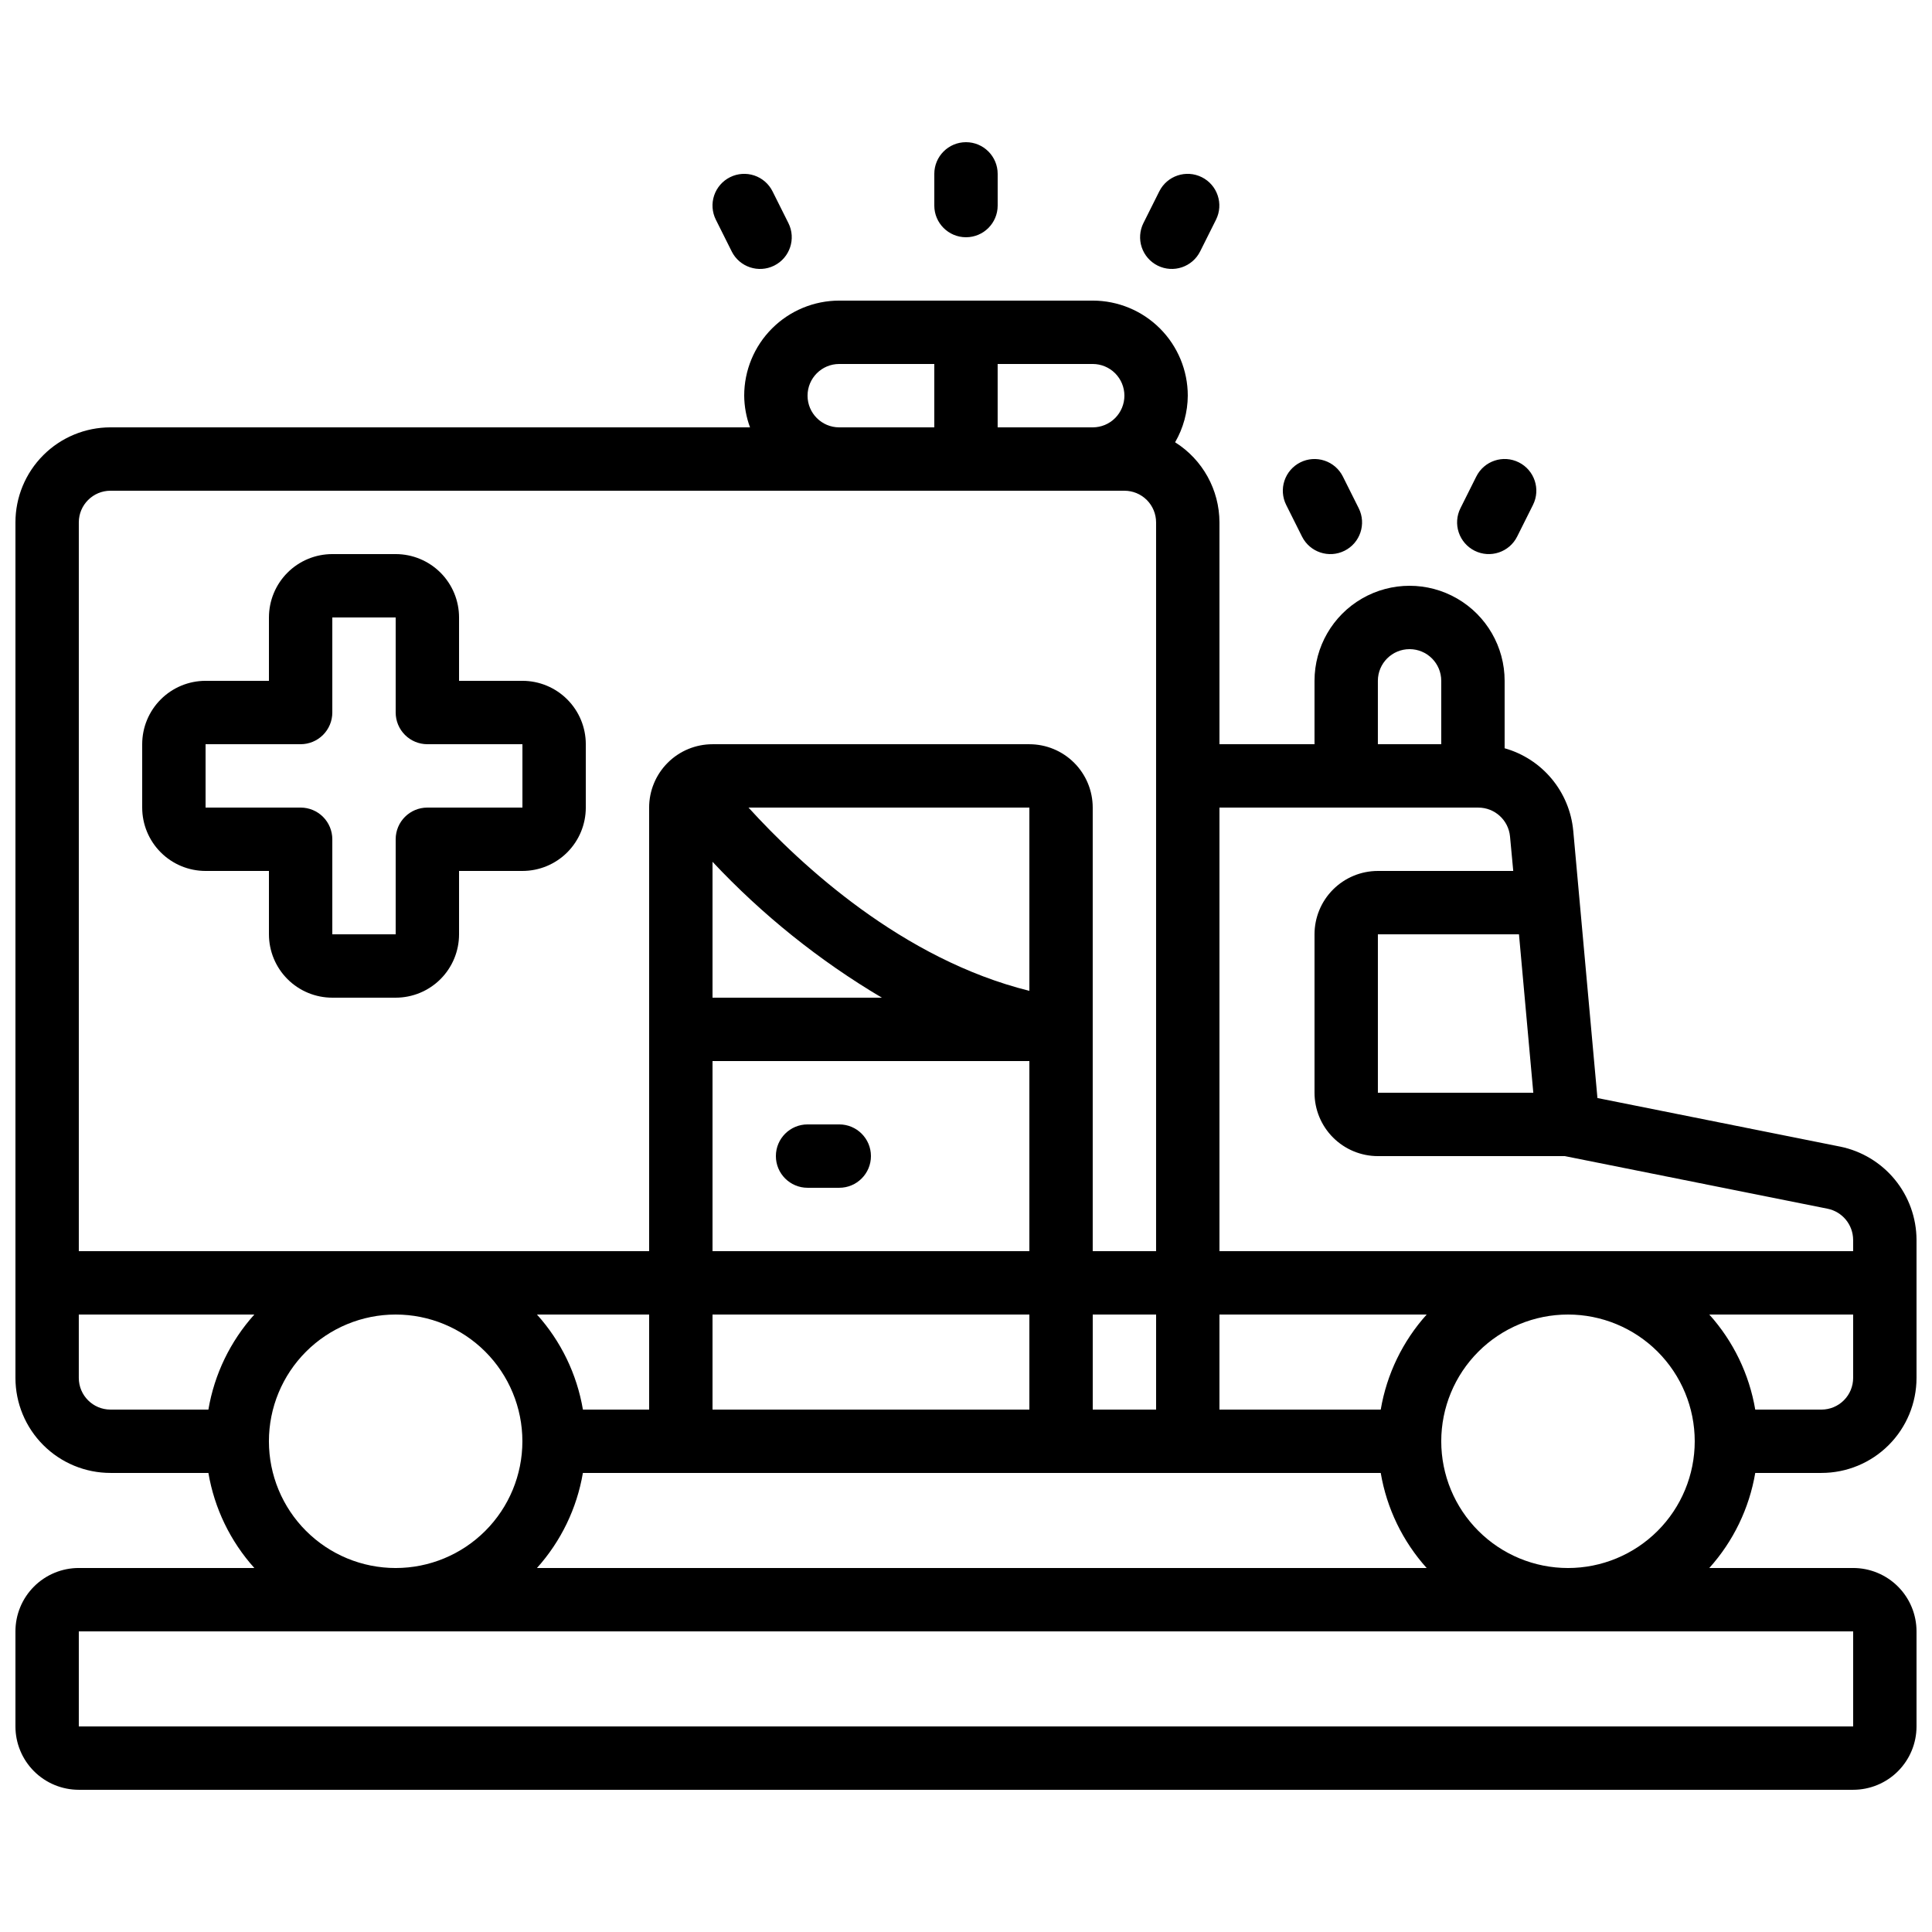 <?xml version="1.0" encoding="UTF-8"?>
<!-- Uploaded to: SVG Repo, www.svgrepo.com, Generator: SVG Repo Mixer Tools -->
<svg width="800px" height="800px" version="1.1" viewBox="144 144 512 512" xmlns="http://www.w3.org/2000/svg">
 <defs>
  <clipPath id="a">
   <path d="m148.09 223h503.81v396h-503.81z"/>
  </clipPath>
 </defs>
 <g clip-path="url(#a)">
  <path d="m631.63 447.86-64.293-12.871-6.414-70.887h-0.004c-0.477-5.043-2.469-9.824-5.711-13.715-3.246-3.894-7.59-6.715-12.465-8.09v-17.871c0-9-4.805-17.312-12.598-21.812-7.793-4.5-17.395-4.5-25.191 0-7.793 4.5-12.594 12.812-12.594 21.812v16.793l-25.191 0.004v-58.781c-0.016-8.625-4.453-16.641-11.754-21.234 2.176-3.754 3.332-8.012 3.359-12.352 0-6.68-2.656-13.09-7.379-17.812-4.723-4.723-11.133-7.379-17.812-7.379h-67.176c-6.68 0-13.086 2.656-17.812 7.379-4.723 4.723-7.375 11.133-7.375 17.812 0.027 2.867 0.547 5.707 1.543 8.398h-169.48c-6.684 0-13.09 2.652-17.812 7.375-4.727 4.727-7.379 11.133-7.379 17.812v226.71c0 6.684 2.652 13.09 7.379 17.812 4.723 4.727 11.129 7.379 17.812 7.379h25.945c1.59 9.383 5.812 18.117 12.176 25.191h-46.52c-4.453 0-8.727 1.77-11.875 4.918-3.148 3.148-4.918 7.422-4.918 11.875v25.191c0 4.453 1.77 8.723 4.918 11.875 3.148 3.148 7.422 4.918 11.875 4.918h470.22c4.453 0 8.727-1.77 11.875-4.918 3.148-3.152 4.918-7.422 4.918-11.875v-25.191c0-4.453-1.77-8.727-4.918-11.875-3.148-3.148-7.422-4.918-11.875-4.918h-38.121c6.363-7.074 10.586-15.809 12.176-25.191h17.547c6.684 0 13.09-2.652 17.812-7.379 4.727-4.723 7.379-11.129 7.379-17.812v-36.609c-0.027-5.816-2.055-11.449-5.746-15.945-3.691-4.496-8.82-7.582-14.523-8.742zm-81.289-14.273h-41.188v-41.984h37.391zm-5.316-58.777h-35.871c-4.453 0-8.723 1.77-11.875 4.918-3.148 3.148-4.918 7.422-4.918 11.875v41.984c0 4.453 1.77 8.727 4.918 11.875 3.152 3.148 7.422 4.918 11.875 4.918h49.543l69.609 13.938c3.926 0.789 6.762 4.227 6.793 8.23v3.023h-167.93v-117.55h68.602c4.352 0.004 7.984 3.312 8.398 7.641zm-212.2-2.426c13.184 14.062 28.297 26.188 44.879 36.012h-44.879zm83.969 34.199c-33.637-8.34-60.559-33.32-74.43-48.566h74.43zm-83.969 18.605h83.969v50.383h-83.969zm83.969 67.176v25.191h-83.969v-25.191zm33.586 25.191h-16.793v-25.191h16.793zm-134.35 0h-17.551c-1.59-9.383-5.812-18.117-12.176-25.191h29.727zm-17.551 16.793h211.43c1.59 9.383 5.812 18.117 12.176 25.191h-235.79c6.363-7.074 10.586-15.809 12.176-25.191zm211.43-16.793h-42.742v-25.191h54.918c-6.363 7.074-10.586 15.809-12.176 25.191zm-0.758-193.13c0-4.637 3.762-8.395 8.398-8.395 4.637 0 8.395 3.758 8.395 8.395v16.793l-16.793 0.004zm-67.176-75.57h0.004c0 2.227-0.887 4.363-2.461 5.938-1.574 1.574-3.711 2.461-5.938 2.461h-25.191v-16.797h25.191c2.227 0 4.363 0.887 5.938 2.461 1.574 1.574 2.461 3.711 2.461 5.938zm-83.965 0c0-4.637 3.758-8.398 8.395-8.398h25.191v16.793l-25.191 0.004c-4.637 0-8.395-3.762-8.395-8.398zm-184.73 25.191h268.7c2.227 0 4.359 0.883 5.938 2.457 1.574 1.578 2.457 3.711 2.457 5.938v193.13h-16.793v-117.55c0-4.457-1.77-8.727-4.918-11.875-3.148-3.152-7.422-4.918-11.875-4.918h-83.969c-4.453 0-8.727 1.766-11.875 4.918-3.148 3.148-4.918 7.418-4.918 11.875v117.55h-151.14v-193.13c0-4.637 3.762-8.395 8.398-8.395zm-8.398 235.11v-16.793h46.52c-6.363 7.074-10.586 15.809-12.176 25.191h-25.945c-4.637 0-8.398-3.762-8.398-8.398zm50.383 16.793c0-8.906 3.539-17.449 9.836-23.75 6.301-6.297 14.844-9.836 23.75-9.836s17.449 3.539 23.75 9.836c6.301 6.301 9.836 14.844 9.836 23.75 0 8.91-3.535 17.453-9.836 23.75-6.301 6.301-14.844 9.84-23.75 9.84s-17.449-3.539-23.75-9.84c-6.297-6.297-9.836-14.84-9.836-23.75zm419.84 75.57-470.22 0.004v-25.191h470.22zm-109.16-75.57c0-8.906 3.539-17.449 9.84-23.75 6.297-6.297 14.84-9.836 23.75-9.836 8.906 0 17.449 3.539 23.75 9.836 6.297 6.301 9.836 14.844 9.836 23.75 0 8.91-3.539 17.453-9.836 23.75-6.301 6.301-14.844 9.84-23.75 9.84-8.91 0-17.453-3.539-23.75-9.84-6.301-6.297-9.84-14.84-9.84-23.75zm100.76-8.398-17.547 0.004c-1.59-9.383-5.812-18.117-12.176-25.191h38.121v16.793c0 2.227-0.883 4.363-2.461 5.938-1.574 1.574-3.707 2.461-5.938 2.461z"/>
 </g>
 <path d="m198.48 374.81h16.793v16.793c0 4.453 1.77 8.727 4.918 11.875 3.148 3.148 7.422 4.918 11.875 4.918h16.793c4.453 0 8.727-1.77 11.875-4.918 3.148-3.148 4.918-7.422 4.918-11.875v-16.793h16.793c4.457 0 8.727-1.77 11.875-4.918 3.152-3.152 4.922-7.422 4.922-11.875v-16.793c0-4.457-1.77-8.727-4.922-11.875-3.148-3.152-7.418-4.922-11.875-4.922h-16.793v-16.793c0-4.453-1.77-8.727-4.918-11.875-3.148-3.148-7.422-4.918-11.875-4.918h-16.793c-4.453 0-8.727 1.77-11.875 4.918-3.148 3.148-4.918 7.422-4.918 11.875v16.793h-16.793c-4.457 0-8.727 1.77-11.875 4.922-3.152 3.148-4.922 7.418-4.922 11.875v16.793c0 4.453 1.77 8.723 4.922 11.875 3.148 3.148 7.418 4.918 11.875 4.918zm0-33.586h25.188c2.227 0 4.363-0.887 5.938-2.461 1.574-1.574 2.461-3.711 2.461-5.938v-25.191h16.793v25.191c0 2.227 0.887 4.363 2.461 5.938 1.574 1.574 3.711 2.461 5.938 2.461h25.191v16.793h-25.191c-4.641 0-8.398 3.758-8.398 8.395v25.191h-16.793v-25.191c0-2.227-0.887-4.363-2.461-5.938-1.574-1.574-3.711-2.457-5.938-2.457h-25.188z"/>
 <path d="m366.41 441.98h-8.395c-4.641 0-8.398 3.758-8.398 8.395 0 4.637 3.758 8.398 8.398 8.398h8.398-0.004c4.637 0 8.398-3.762 8.398-8.398 0-4.637-3.762-8.395-8.398-8.395z"/>
 <path d="m488.61 266.53c-1.992 0.996-3.508 2.742-4.215 4.856s-0.543 4.418 0.453 6.414l4.199 8.398v-0.004c2.074 4.152 7.117 5.836 11.27 3.762 4.148-2.07 5.832-7.117 3.762-11.266l-4.199-8.398c-0.996-1.992-2.742-3.512-4.856-4.215-2.113-0.707-4.422-0.543-6.414 0.453z"/>
 <path d="m535.23 270.29-4.199 8.398c-0.996 1.992-1.16 4.297-0.453 6.41 0.707 2.113 2.223 3.859 4.215 4.856 4.148 2.074 9.195 0.391 11.27-3.762l4.199-8.398-0.004 0.004c2.074-4.152 0.391-9.195-3.762-11.27-4.148-2.074-9.195-0.391-11.266 3.762z"/>
 <path d="m337.47 190.96c-1.996 0.992-3.512 2.738-4.219 4.852-0.703 2.117-0.539 4.422 0.457 6.414l4.199 8.398h-0.004c2.074 4.152 7.121 5.836 11.27 3.762 4.152-2.074 5.836-7.117 3.762-11.27l-4.199-8.398v0.004c-0.992-1.996-2.738-3.512-4.852-4.219-2.113-0.703-4.422-0.539-6.414 0.457z"/>
 <path d="m451.22 194.72-4.199 8.398v-0.004c-0.996 1.992-1.156 4.301-0.453 6.414 0.707 2.113 2.223 3.859 4.215 4.856 4.152 2.074 9.195 0.391 11.27-3.762l4.199-8.398c2.074-4.148 0.387-9.195-3.762-11.266-4.152-2.074-9.195-0.391-11.27 3.762z"/>
 <path d="m391.6 190.08v8.398c0 4.637 3.758 8.395 8.398 8.395 4.637 0 8.395-3.758 8.395-8.395v-8.398c0-4.637-3.758-8.398-8.395-8.398-4.641 0-8.398 3.762-8.398 8.398z"/>
</svg>